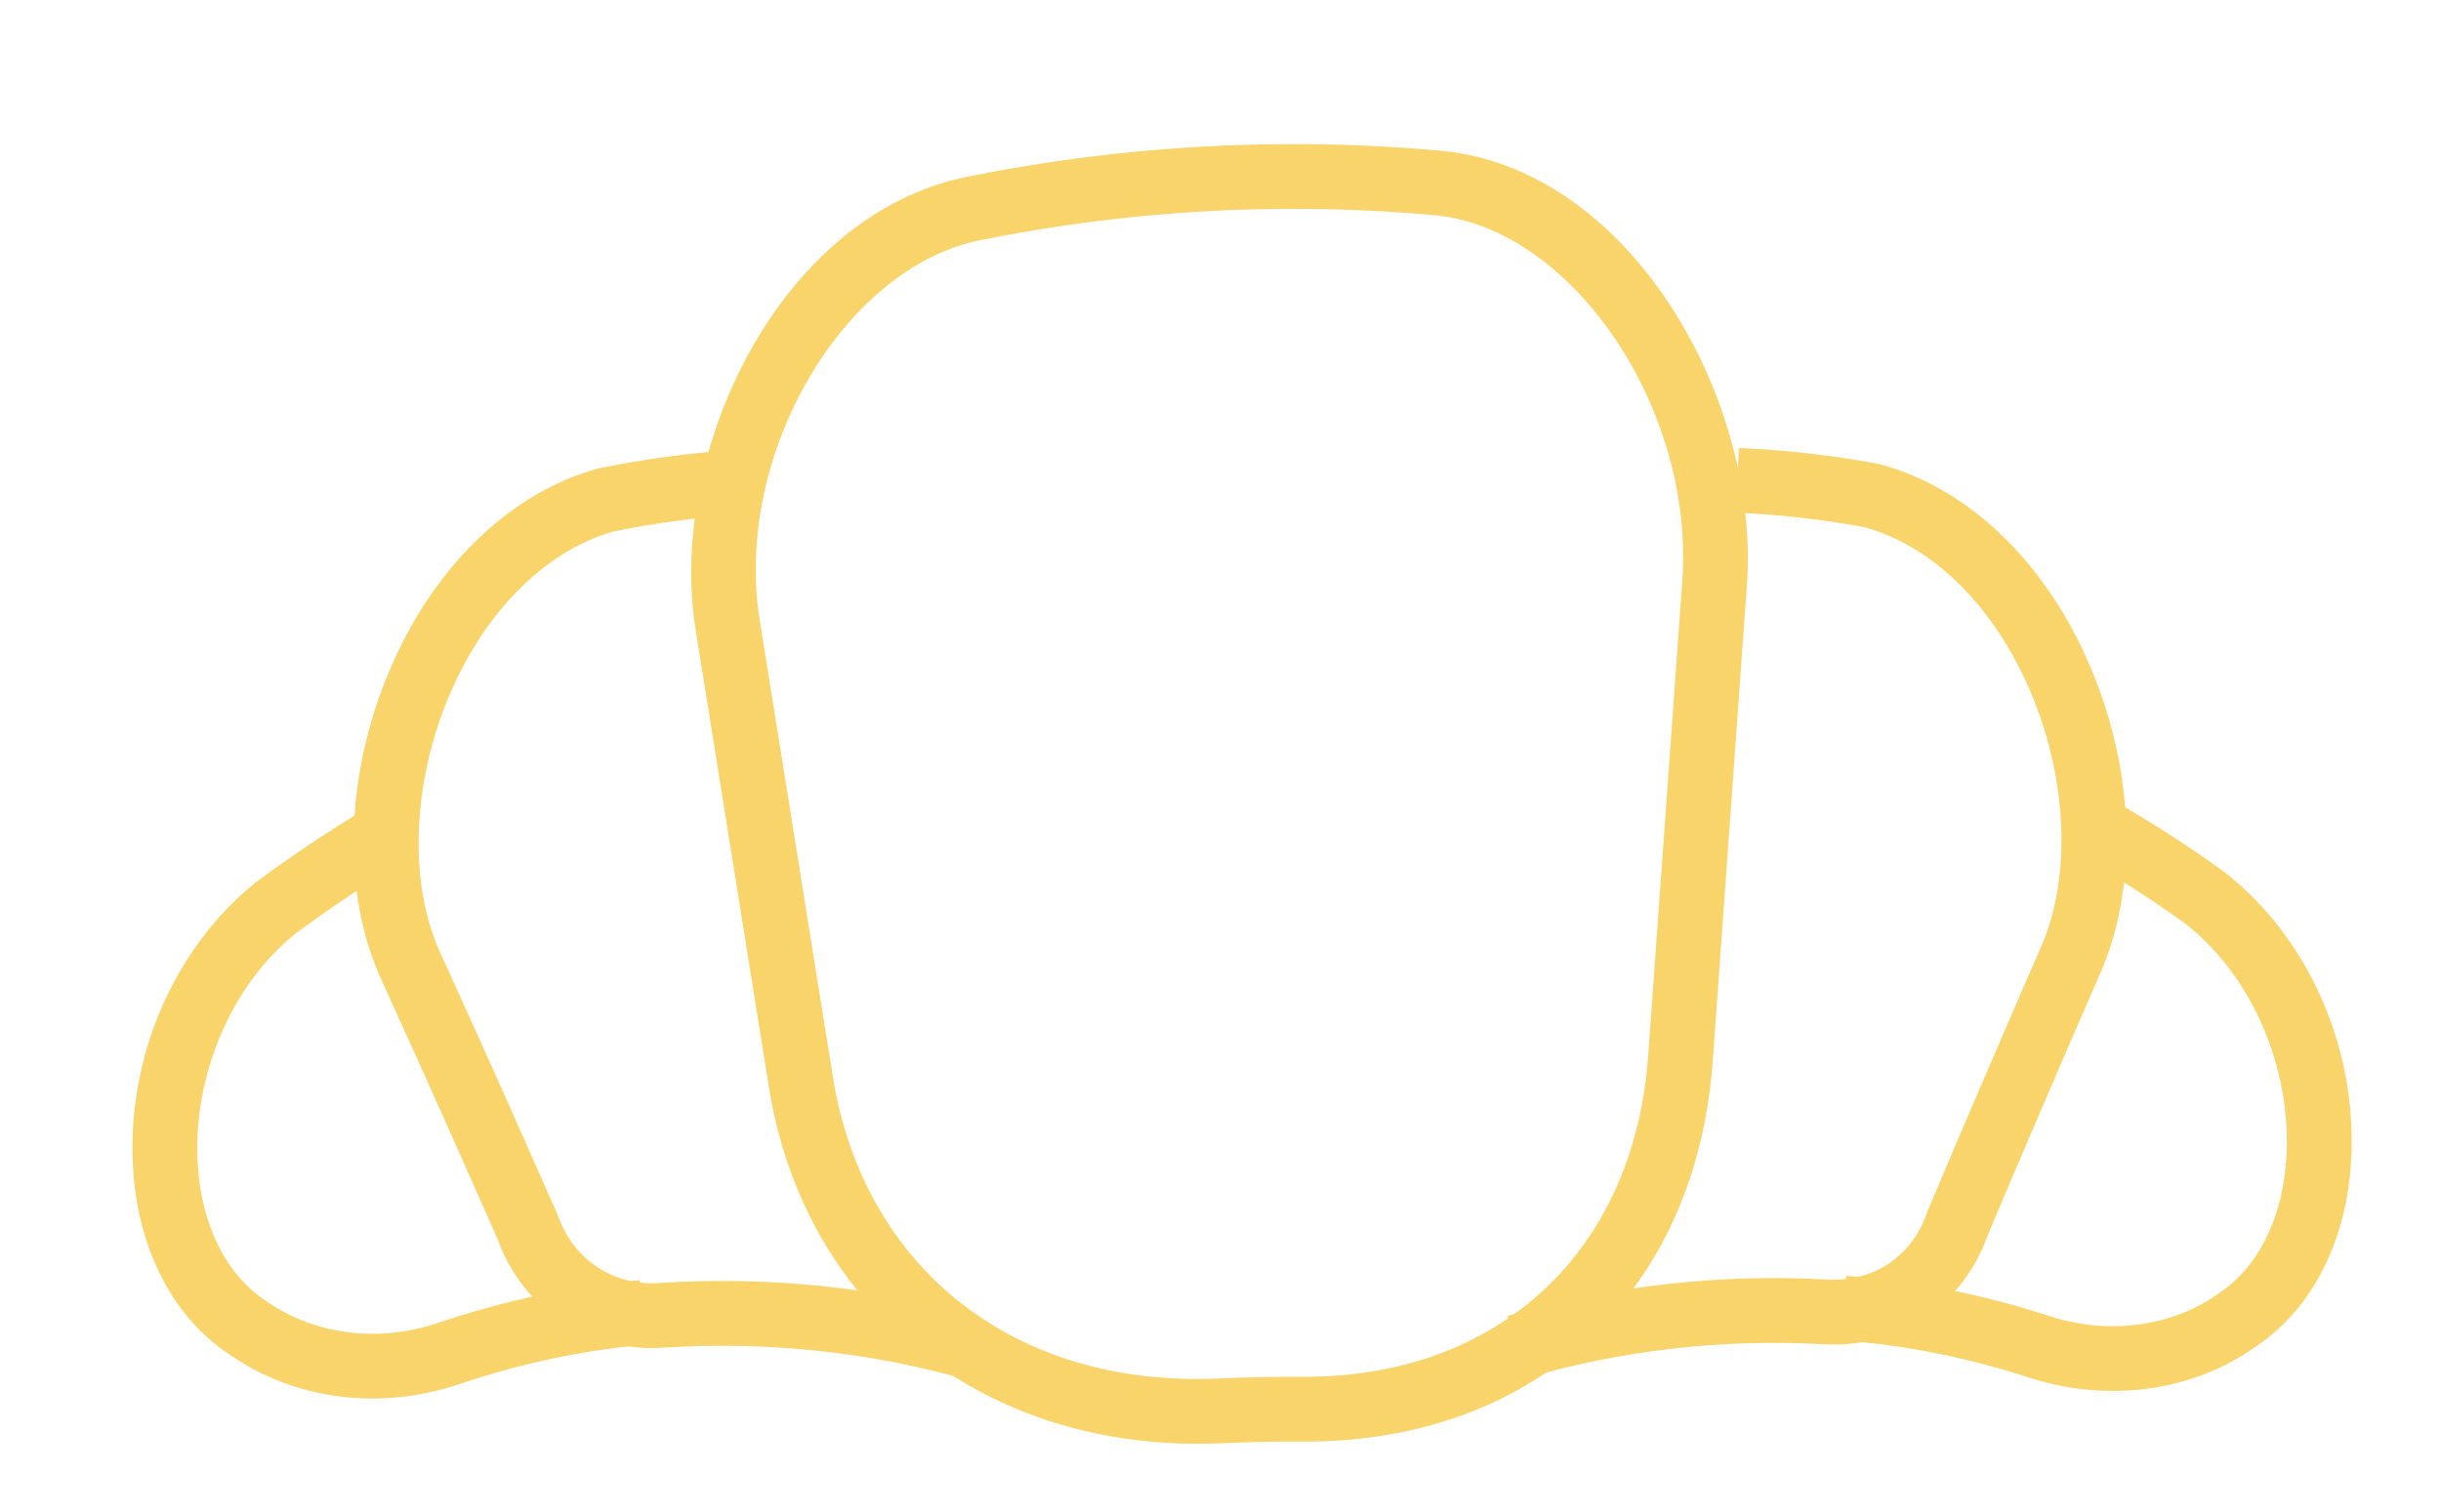<?xml version="1.0" encoding="utf-8"?>
<!-- Generator: Adobe Illustrator 16.0.3, SVG Export Plug-In . SVG Version: 6.00 Build 0)  -->
<!DOCTYPE svg PUBLIC "-//W3C//DTD SVG 1.1//EN" "http://www.w3.org/Graphics/SVG/1.1/DTD/svg11.dtd">
<svg version="1.1" id="Capa_1" xmlns="http://www.w3.org/2000/svg" xmlns:xlink="http://www.w3.org/1999/xlink" x="0px" y="0px"
	 width="113px" height="70px" viewBox="0 0 113 70" enable-background="new 0 0 113 70" xml:space="preserve">
<path fill="#F9D46B" d="M17.24,64.76c-2.346,0-4.63-0.673-6.521-1.975C8.042,61.077,6.362,57.864,6.154,54
	c-0.273-5.073,1.911-10.114,5.702-13.154c1.648-1.221,3.298-2.325,4.952-3.315l1.541,2.574c-1.57,0.94-3.138,1.989-4.662,3.117
	c-2.957,2.373-4.757,6.554-4.537,10.616c0.155,2.887,1.332,5.237,3.228,6.448c2.218,1.528,5.133,1.887,7.831,0.994
	c3.143-1.064,6.31-1.738,9.402-1.998l0.252,2.989c-2.851,0.24-5.778,0.864-8.701,1.854C19.874,64.551,18.547,64.76,17.24,64.76"/>
<path fill="#F9D46B" d="M44.517,63.819c-4.485-1.242-9.142-1.717-13.846-1.412c-3.426,0.212-6.429-1.745-7.621-4.985
	c-1.708-3.888-3.464-7.811-5.368-11.993c-1.938-4.16-1.717-9.881,0.585-14.92c2.046-4.48,5.443-7.684,9.321-8.79l0.109-0.026
	c2.109-0.435,4.257-0.725,6.382-0.861l0.193,2.994c-1.969,0.126-3.958,0.393-5.913,0.793c-3.011,0.88-5.693,3.478-7.363,7.137
	c-1.917,4.197-2.149,9.071-0.589,12.417c1.923,4.223,3.69,8.172,5.409,12.087l0.038,0.094c0.717,1.986,2.541,3.192,4.629,3.059
	c5.034-0.329,10.025,0.182,14.835,1.514L44.517,63.819z"/>
<path fill="#F9D46B" d="M55.443,66.854c-10.356,0.001-18.271-6.552-19.857-16.561l-3.383-21.126
	C30.879,20.91,36.081,9.943,44.774,8.185c7.228-1.458,14.582-1.867,21.857-1.212c8.781,0.761,14.865,11.458,14.236,20.151
	l-1.576,21.961c-0.758,10.739-8.166,17.67-18.887,17.67h-0.068H60.33c-1.281-0.01-2.594,0.019-3.889,0.08
	C56.107,66.848,55.773,66.854,55.443,66.854 M59.883,9.67c-4.854,0-9.713,0.486-14.515,1.454
	c-6.363,1.289-11.418,9.991-10.202,17.568l3.383,21.128c1.408,8.892,8.394,14.406,17.761,14.017
	c1.338-0.063,2.703-0.088,4.037-0.083h0.057c9.021,0,15.256-5.836,15.895-14.884l1.578-21.963
	c0.576-7.999-5.123-16.393-11.51-16.946C64.211,9.768,62.047,9.67,59.883,9.67"/>
<path fill="#F9D46B" d="M97.814,64.409c-1.266,0-2.549-0.195-3.801-0.593c-2.949-0.961-5.891-1.546-8.754-1.741l0.205-2.994
	c3.109,0.213,6.295,0.846,9.469,1.879c2.711,0.863,5.609,0.471,7.75-1.048c1.918-1.265,3.059-3.646,3.172-6.56
	c0.16-4.087-1.688-8.246-4.707-10.595c-1.484-1.065-3.064-2.084-4.65-2.996l1.496-2.601c1.672,0.962,3.338,2.037,4.949,3.195
	c3.863,3.003,6.109,8.015,5.91,13.115c-0.152,3.893-1.783,7.143-4.477,8.918C102.506,63.716,100.197,64.409,97.814,64.409"/>
<path fill="#F9D46B" d="M70.623,63.818l-0.838-2.881c4.814-1.399,9.809-1.967,14.855-1.684c2.119,0.101,3.869-1.078,4.566-3.099
	l0.035-0.095c1.658-3.931,3.367-7.911,5.223-12.167c1.535-3.443,1.221-8.38-0.797-12.59c-1.715-3.58-4.402-6.089-7.377-6.894
	c-1.963-0.36-3.953-0.585-5.92-0.667l0.125-2.997c2.127,0.089,4.277,0.333,6.398,0.725l0.107,0.024
	c3.85,1.014,7.266,4.117,9.373,8.512c2.418,5.047,2.738,10.832,0.836,15.097c-1.84,4.217-3.537,8.174-5.188,12.08
	c-1.145,3.258-4.115,5.24-7.545,5.067C79.764,61.985,75.109,62.515,70.623,63.818"/>
</svg>
